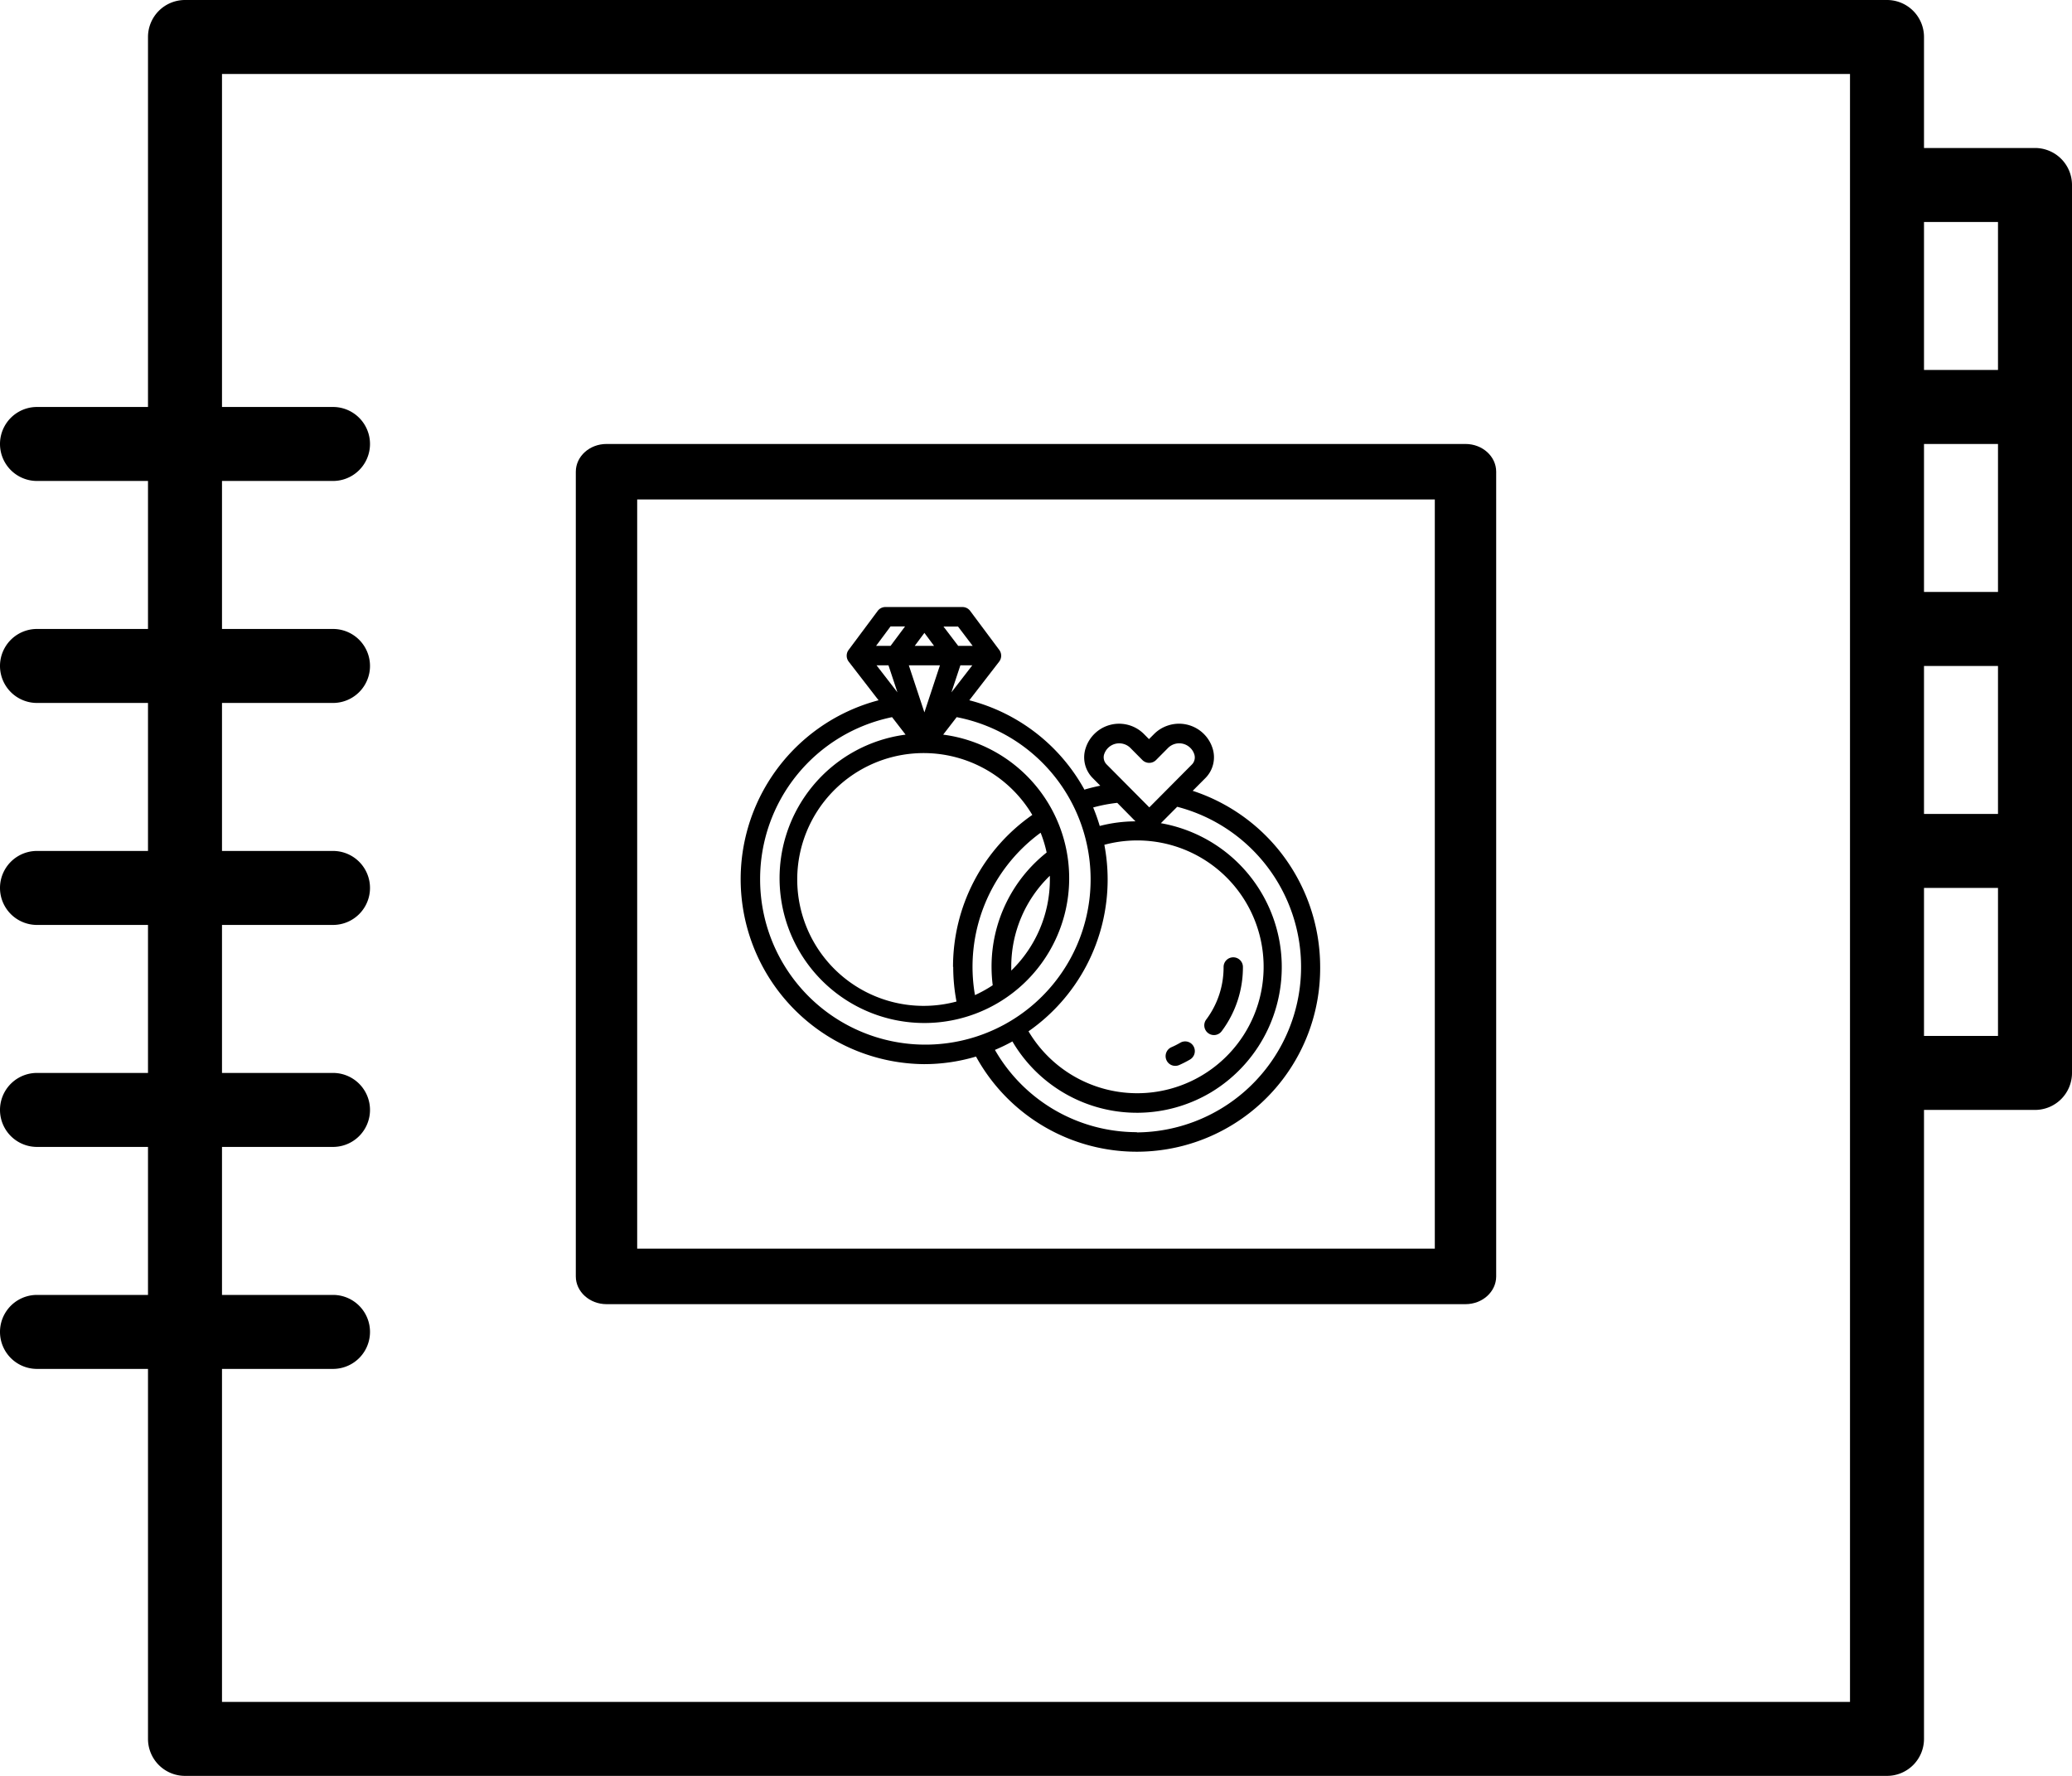 <svg id="Layer_1" data-name="Layer 1" xmlns="http://www.w3.org/2000/svg" viewBox="0 0 448 384"><path d="M440,64H416V40a8,8,0,0,0-8-8H40a8,8,0,0,0-8,8v80H8a8,8,0,0,0,0,16H32v32H8a8,8,0,0,0,0,16H32v32H8a8,8,0,0,0,0,16H32v32H8a8,8,0,0,0,0,16H32v32H8a8,8,0,0,0,0,16H32v80a8,8,0,0,0,8,8H408a8,8,0,0,0,8-8V272h24a8,8,0,0,0,8-8V72A8,8,0,0,0,440,64Zm-8,96H416V128h16Zm-16,16h16v32H416Zm16-96v32H416V80ZM400,400H48V328H72a8,8,0,0,0,0-16H48V280H72a8,8,0,0,0,0-16H48V232H72a8,8,0,0,0,0-16H48V184H72a8,8,0,0,0,0-16H48V136H72a8,8,0,0,0,0-16H48V48H400Zm32-144H416V224h16Z" transform="translate(0 -32)"/><g id="outline"><path d="M276.65,216a40,40,0,0,0-18.77-13l2.74-2.75a6.38,6.38,0,0,0,1.53-6.53,7.6,7.6,0,0,0-9.63-4.84,7.49,7.49,0,0,0-3,1.85l-1.09,1.09-1.08-1.09a7.59,7.59,0,0,0-12.6,3,6.36,6.36,0,0,0,1.53,6.53l1.62,1.63c-1.08.22-2.15.48-3.19.78a1.57,1.57,0,0,0-.23.09,39.74,39.74,0,0,0-24.9-19.34l6.46-8.36a2.1,2.1,0,0,0,0-2.55l-6.27-8.41a2.07,2.07,0,0,0-1.67-.84H191.44a2.07,2.07,0,0,0-1.67.84l-6.27,8.41a2.1,2.1,0,0,0,0,2.55l6.46,8.36a40,40,0,0,0,9.82,78.68,39.37,39.37,0,0,0,11.25-1.64,39.65,39.65,0,0,0,74.41-19.39A40.26,40.26,0,0,0,276.65,216Zm-37.91-20.91a3.42,3.42,0,0,1,4.34-2.18,3.33,3.33,0,0,1,1.34.83l2.56,2.58a2.09,2.09,0,0,0,3,0l2.56-2.58a3.41,3.41,0,0,1,4.85,0,3.32,3.32,0,0,1,.83,1.35,2.17,2.17,0,0,1-.52,2.23l-9.2,9.26-9.2-9.26A2.19,2.19,0,0,1,238.74,195.08Zm.75,27.08a40.2,40.2,0,0,0-.71-7.5A27.33,27.33,0,1,1,222.38,255,40,40,0,0,0,239.49,222.16Zm2.08-16.57,3.94,4a31.08,31.08,0,0,0-7.73,1,39,39,0,0,0-1.42-4,33.09,33.09,0,0,1,5.21-1ZM227,222.16a27.46,27.46,0,0,1-8.35,19.71c0-.26,0-.52,0-.78a27.29,27.29,0,0,1,8.34-19.72C227,221.64,227,221.9,227,222.16Zm-16.2,25A35.91,35.91,0,0,1,225,212.06a26.42,26.42,0,0,1,1.3,4.28,31.46,31.46,0,0,0-11.91,24.75,32.6,32.6,0,0,0,.25,3.95A27.49,27.49,0,0,1,210.76,247.19Zm-4.7-6.1a40.12,40.12,0,0,0,.71,7.5,27.33,27.33,0,1,1,16.39-40.35A40,40,0,0,0,206.06,241.09Zm-14-65.2,1.94,5.85-4.52-5.85Zm18.13,0-4.52,5.85,1.94-5.85Zm-7,0-3.36,10.18-3.37-10.18Zm-5.45-4.2,2.09-2.81,2.09,2.81Zm12.53,0h-3.13L204,167.48h3.14Zm-17.76-4.21h3.14l-3.14,4.21h-3.13Zm-28.2,54.68a35.71,35.71,0,0,1,28.53-35.06l2.92,3.78a31.31,31.31,0,1,0,8.13,0l2.92-3.78a35.73,35.73,0,1,1-42.5,35.06Zm81.48,54.68a35.35,35.35,0,0,1-30.71-17.79,38.67,38.67,0,0,0,3.78-1.83,31.22,31.22,0,0,0,42.95,11A31.6,31.6,0,0,0,251,210l3.53-3.55a35.78,35.78,0,0,1-8.75,70.41Z" transform="translate(0 -32)"/><path d="M254.12,262.47a2.16,2.16,0,0,0,.83-.17,23.64,23.64,0,0,0,2.3-1.17,2.11,2.11,0,0,0,.83-2.86,2.08,2.08,0,0,0-2.83-.83l-.09.05a18.38,18.38,0,0,1-1.88.95,2.11,2.11,0,0,0-1.08,2.77A2.07,2.07,0,0,0,254.12,262.47Z" transform="translate(0 -32)"/><path d="M261.22,255.39a2.08,2.08,0,0,0,2.93-.42,23,23,0,0,0,4.59-13.88,2.09,2.09,0,1,0-4.18,0,18.8,18.8,0,0,1-3.75,11.36A2.1,2.1,0,0,0,261.22,255.39Z" transform="translate(0 -32)"/></g><path d="M316.87,128H131.13c-3.66,0-6.63,2.69-6.63,6V308c0,3.31,3,6,6.63,6H316.87c3.66,0,6.63-2.69,6.63-6V134C323.5,130.69,320.53,128,316.87,128Zm-6.64,174H137.77V140H310.23Z" transform="translate(0 -32)"/></svg>